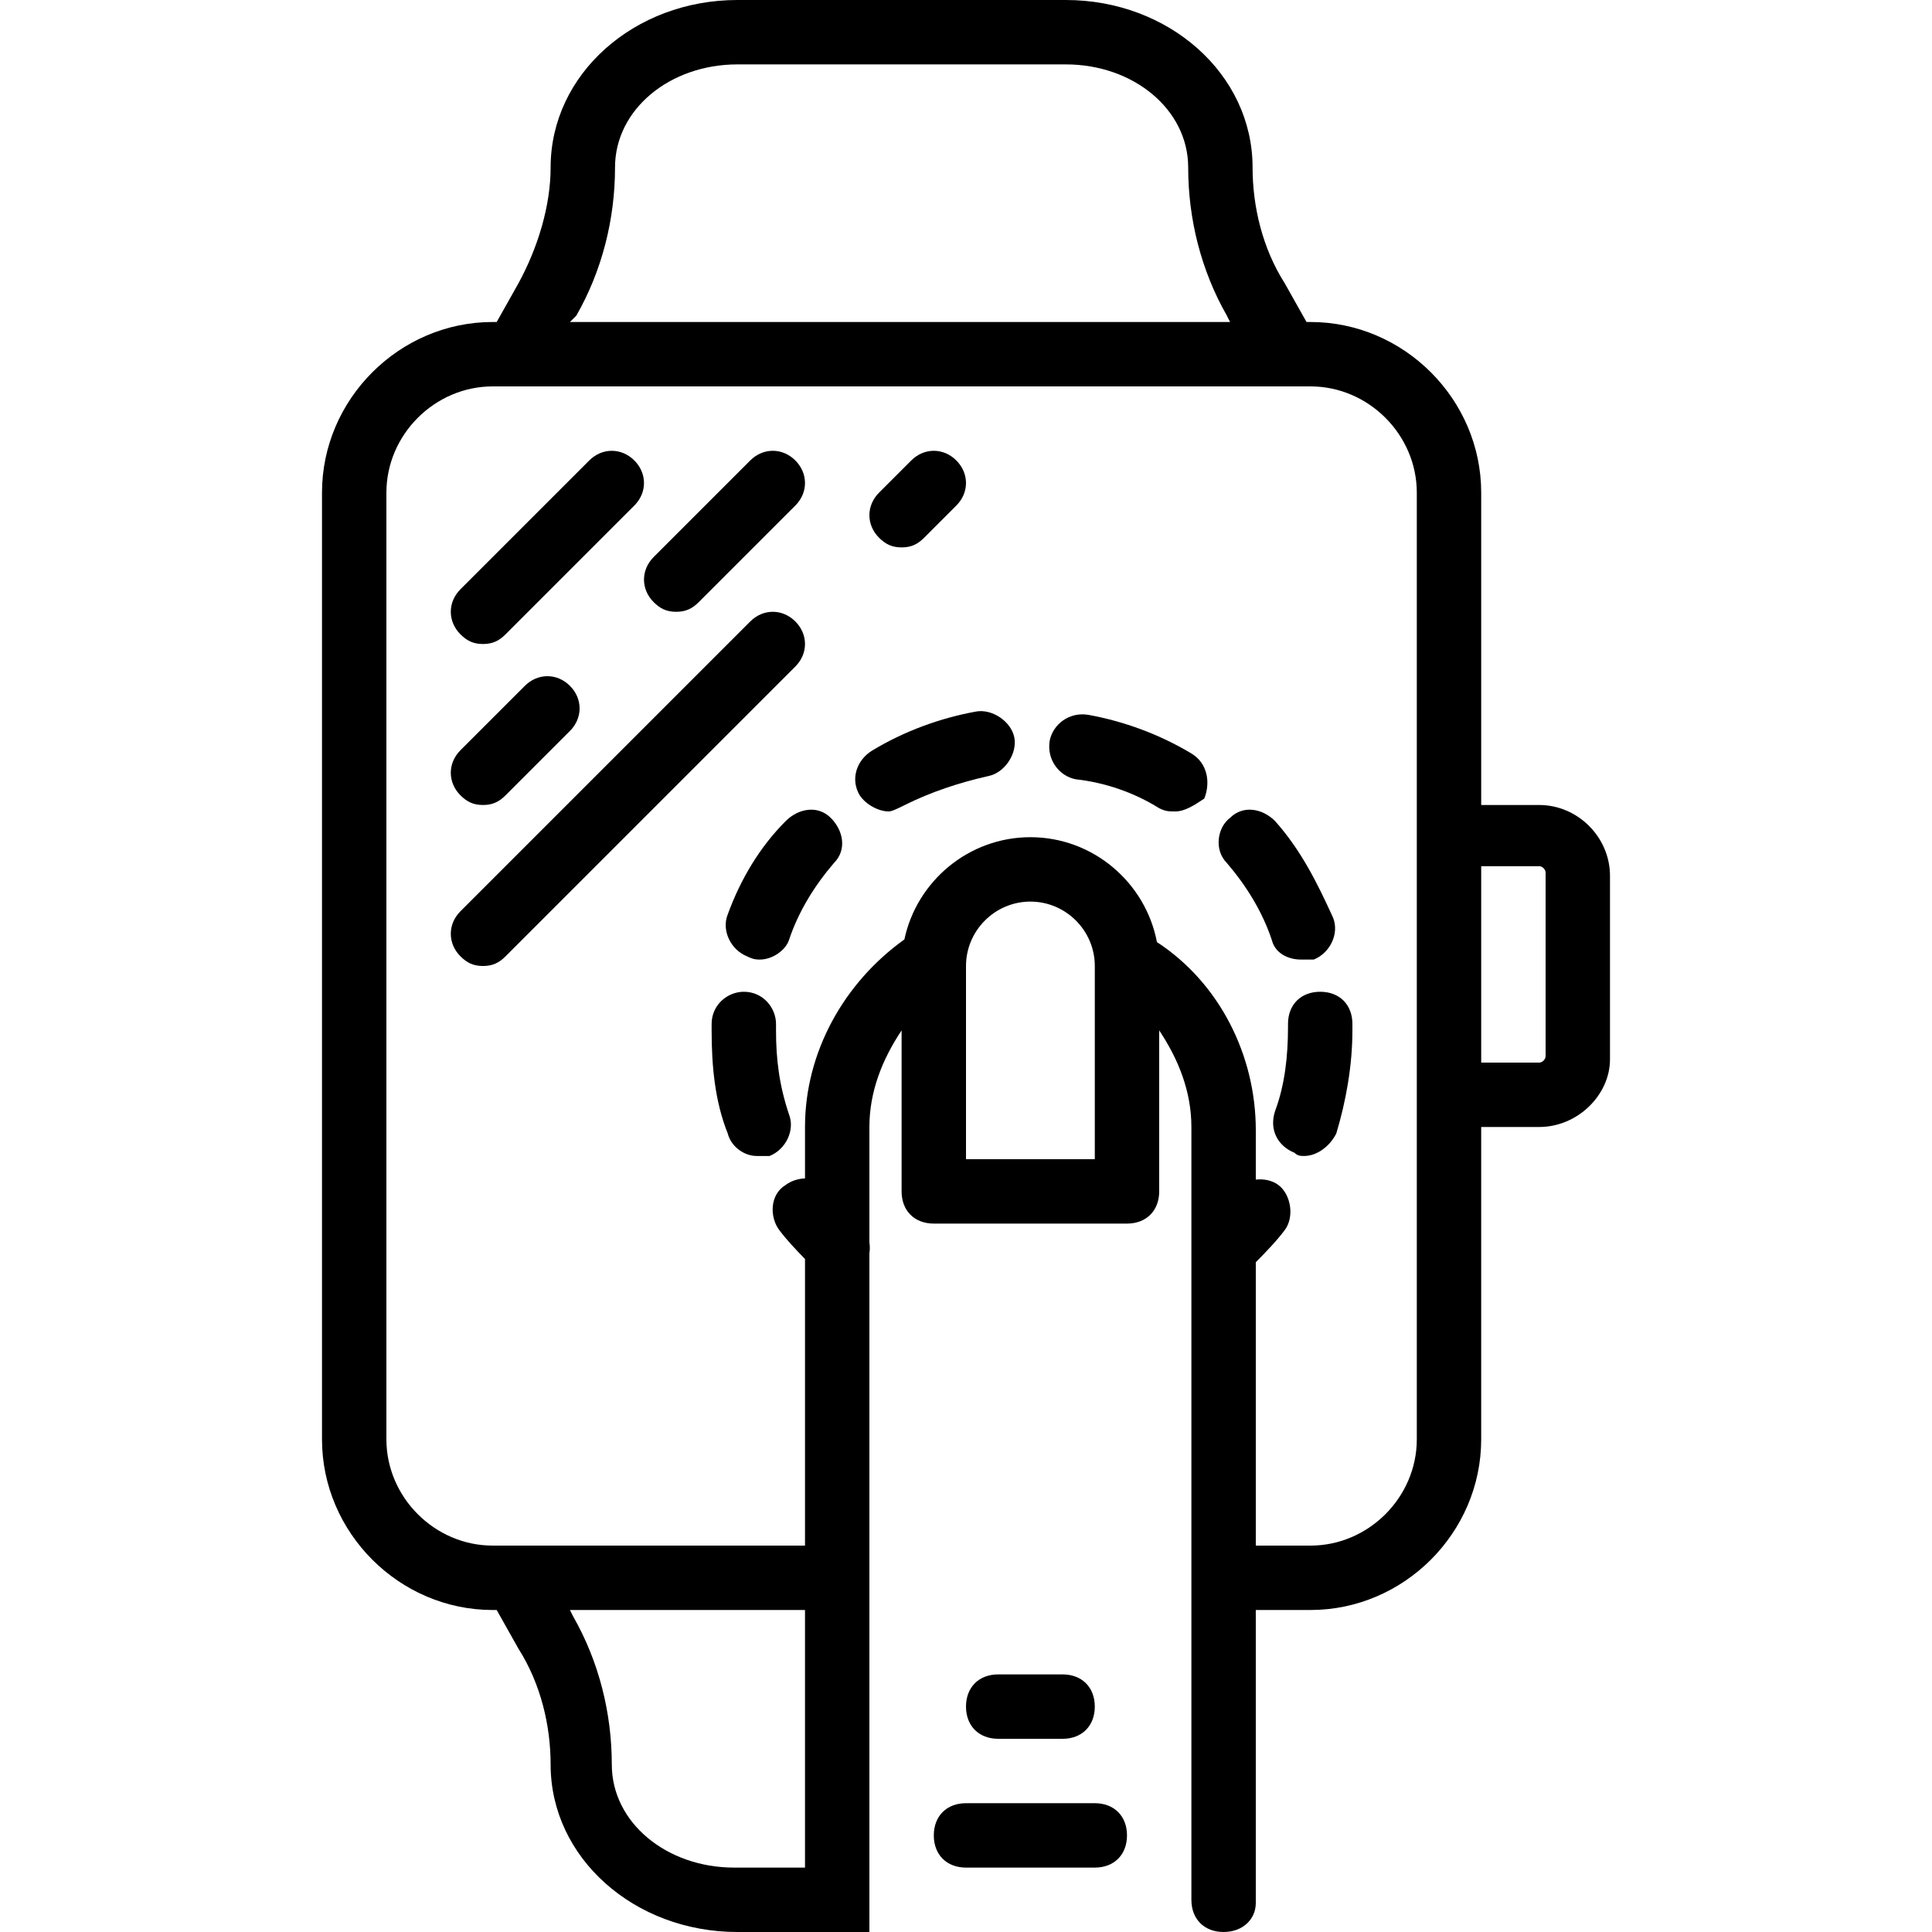 <?xml version="1.0" encoding="iso-8859-1"?>
<!-- Generator: Adobe Illustrator 19.0.0, SVG Export Plug-In . SVG Version: 6.00 Build 0)  -->
<svg version="1.1" id="Layer_1" xmlns="http://www.w3.org/2000/svg" xmlns:xlink="http://www.w3.org/1999/xlink" x="0px" y="0px"
	 viewBox="0 0 512 512" style="enable-background:new 0 0 512 512;" xml:space="preserve">
<g transform="translate(1 1)">
	<g>
		<g>
			<path d="M406.893,212.333h-15.36V129.56c0-24.747-20.48-45.227-45.227-45.227h-1.067l-5.76-10.24
				c-5.973-9.387-8.533-20.48-8.533-30.72C330.947,18.627,308.76-1,281.453-1h-87.04c-27.307,0-49.493,19.627-49.493,44.373
				c0,10.24-3.413,21.333-8.533,30.72l-5.76,10.24h-1.067c-24.747,0-45.227,20.48-45.227,45.227v250.88
				c0,24.747,20.48,45.227,45.227,45.227h1.067l5.76,10.24c5.973,9.387,8.533,20.48,8.533,30.72
				c0,24.747,22.187,44.373,49.493,44.373H229.4v-8.533V408.6v-77.478c0.146-0.939,0.15-1.901,0-2.852v-30.604
				c0-9.387,3.413-17.92,8.533-25.6v42.667c0,5.12,3.413,8.533,8.533,8.533h51.2c5.12,0,8.533-3.413,8.533-8.533v-42.667
				c5.12,7.68,8.533,16.213,8.533,25.6v204.8c0,5.12,3.413,8.533,8.533,8.533s8.533-3.413,8.533-7.68v-77.653h14.507
				c24.747,0,45.227-20.48,45.227-45.227v-82.773h15.36c10.24,0,18.773-8.533,18.773-17.92v-48.64
				C425.667,220.867,417.133,212.333,406.893,212.333z M151.747,82.627c6.827-11.947,10.24-25.6,10.24-39.253
				c0-15.36,14.507-27.307,32.427-27.307h87.04c17.92,0,32.427,11.947,32.427,27.307c0,13.653,3.413,27.307,10.24,39.253
				l0.853,1.707H150.04L151.747,82.627z M193.56,493.933c-17.92,0-32.427-11.947-32.427-27.307c0-13.653-3.413-27.307-10.24-39.253
				l-0.853-1.707h62.293v68.267H193.56z M289.133,306.2H255V255c0-9.387,7.68-17.067,17.067-17.067
				c9.387,0,17.067,7.68,17.067,17.067V306.2z M374.467,380.44c0,15.36-12.8,28.16-28.16,28.16H331.8v-75.099
				c2.823-2.843,5.548-5.685,7.68-8.528c2.56-3.413,1.707-9.387-1.707-11.947c-1.626-1.219-3.831-1.656-5.973-1.419V298.52
				c0-19.905-9.661-39.064-26.203-49.859c-2.994-15.771-16.922-27.795-33.53-27.795c-16.364,0-30.131,11.672-33.396,27.101
				c-15.941,11.389-26.338,29.8-26.338,49.699v13.627c-1.863,0.063-3.71,0.675-5.12,1.733c-4.267,2.56-4.267,8.533-1.707,11.947
				c1.917,2.555,4.312,5.111,6.827,7.666v75.96H129.56c-15.36,0-28.16-12.8-28.16-28.16V129.56c0-15.36,12.8-28.16,28.16-28.16
				h216.747c15.36,0,28.16,12.8,28.16,28.16v82.773v85.333V380.44z M408.6,278.893c0,0.853-0.853,1.707-1.707,1.707h-15.36v-52.053
				h15.36c0.853,0,1.707,0.853,1.707,1.707V278.893z"/>
			<path d="M127,169.667c2.56,0,4.267-0.853,5.973-2.56l34.133-34.133c3.413-3.413,3.413-8.533,0-11.947s-8.533-3.413-11.947,0
				l-34.133,34.133c-3.413,3.413-3.413,8.533,0,11.947C122.733,168.813,124.44,169.667,127,169.667z"/>
			<path d="M127,212.333c2.56,0,4.267-0.853,5.973-2.56l17.067-17.067c3.413-3.413,3.413-8.533,0-11.947s-8.533-3.413-11.947,0
				l-17.067,17.067c-3.413,3.413-3.413,8.533,0,11.947C122.733,211.48,124.44,212.333,127,212.333z"/>
			<path d="M172.227,158.573c1.707,1.707,3.413,2.56,5.973,2.56s4.267-0.853,5.973-2.56l25.6-25.6c3.413-3.413,3.413-8.533,0-11.947
				s-8.533-3.413-11.947,0l-25.6,25.6C168.813,150.04,168.813,155.16,172.227,158.573z"/>
			<path d="M209.773,163.693c-3.413-3.413-8.533-3.413-11.947,0l-76.8,76.8c-3.413,3.413-3.413,8.533,0,11.947
				c1.707,1.707,3.413,2.56,5.973,2.56c2.56,0,4.267-0.853,5.973-2.56l76.8-76.8C213.187,172.227,213.187,167.107,209.773,163.693z"
				/>
			<path d="M237.933,144.067c2.56,0,4.267-0.853,5.973-2.56l8.533-8.533c3.413-3.413,3.413-8.533,0-11.947s-8.533-3.413-11.947,0
				l-8.533,8.533c-3.413,3.413-3.413,8.533,0,11.947C233.667,143.213,235.373,144.067,237.933,144.067z"/>
			<path d="M280.6,459.8c5.12,0,8.533-3.413,8.533-8.533c0-5.12-3.413-8.533-8.533-8.533h-17.067c-5.12,0-8.533,3.413-8.533,8.533
				c0,5.12,3.413,8.533,8.533,8.533H280.6z"/>
			<path d="M289.133,476.867H255c-5.12,0-8.533,3.413-8.533,8.533s3.413,8.533,8.533,8.533h34.133c5.12,0,8.533-3.413,8.533-8.533
				S294.253,476.867,289.133,476.867z"/>
			<path d="M348.867,261.827c-5.12,0-8.533,3.413-8.533,8.533v0.853c0,7.68-0.853,15.36-3.413,22.187
				c-1.707,5.12,0.853,9.387,5.12,11.093c0.853,0.853,1.707,0.853,2.56,0.853c3.413,0,6.827-2.56,8.533-5.973
				c2.56-8.533,4.267-17.92,4.267-27.307v-1.707C357.4,265.24,353.987,261.827,348.867,261.827z"/>
			<path d="M257.56,187.587c-9.387,1.707-18.773,5.12-27.307,10.24c-4.267,2.56-5.973,7.68-3.413,11.947
				c1.707,2.56,5.12,4.267,7.68,4.267c0.853,0,2.56-0.853,4.267-1.707c6.827-3.413,14.507-5.973,22.187-7.68
				c4.267-0.853,7.68-5.973,6.827-10.24C266.947,190.147,261.827,186.733,257.56,187.587z"/>
			<path d="M343.747,253.293c0.853,0,2.56,0,3.413,0c4.267-1.707,6.827-6.827,5.12-11.093c-4.267-9.387-8.533-17.92-15.36-25.6
				c-3.413-3.413-8.533-4.267-11.947-0.853c-3.413,2.56-4.267,8.533-0.853,11.947c5.12,5.973,9.387,12.8,11.947,20.48
				C336.92,251.587,340.333,253.293,343.747,253.293z"/>
			<path d="M314.733,198.68c-8.533-5.12-17.92-8.533-27.307-10.24c-5.12-0.853-9.387,2.56-10.24,6.827
				c-0.853,5.12,2.56,9.387,6.827,10.24c7.68,0.853,15.36,3.413,22.187,7.68c1.707,0.853,2.56,0.853,4.267,0.853
				c2.56,0,5.12-1.707,7.68-3.413C319.853,206.36,319,201.24,314.733,198.68z"/>
			<path d="M207.213,216.6c-6.827,6.827-11.947,15.36-15.36,24.747c-1.707,4.267,0.853,9.387,5.12,11.093
				c1.707,0.853,2.56,0.853,3.413,0.853c3.413,0,6.827-2.56,7.68-5.12c2.56-7.68,6.827-14.507,11.947-20.48
				c3.413-3.413,2.56-8.533-0.853-11.947C215.747,212.333,210.627,213.187,207.213,216.6z"/>
			<path d="M204.653,272.067v-1.707c0-4.267-3.413-8.533-8.533-8.533c-4.267,0-8.533,3.413-8.533,8.533v1.707
				c0,9.387,0.853,18.773,4.267,27.307c0.853,3.413,4.267,5.973,7.68,5.973c0.853,0,1.707,0,3.413,0
				c4.267-1.707,6.827-6.827,5.12-11.093C205.507,286.573,204.653,279.747,204.653,272.067z"/>
		</g>
	</g>
</g>
<g>
</g>
<g>
</g>
<g>
</g>
<g>
</g>
<g>
</g>
<g>
</g>
<g>
</g>
<g>
</g>
<g>
</g>
<g>
</g>
<g>
</g>
<g>
</g>
<g>
</g>
<g>
</g>
<g>
</g>
</svg>
